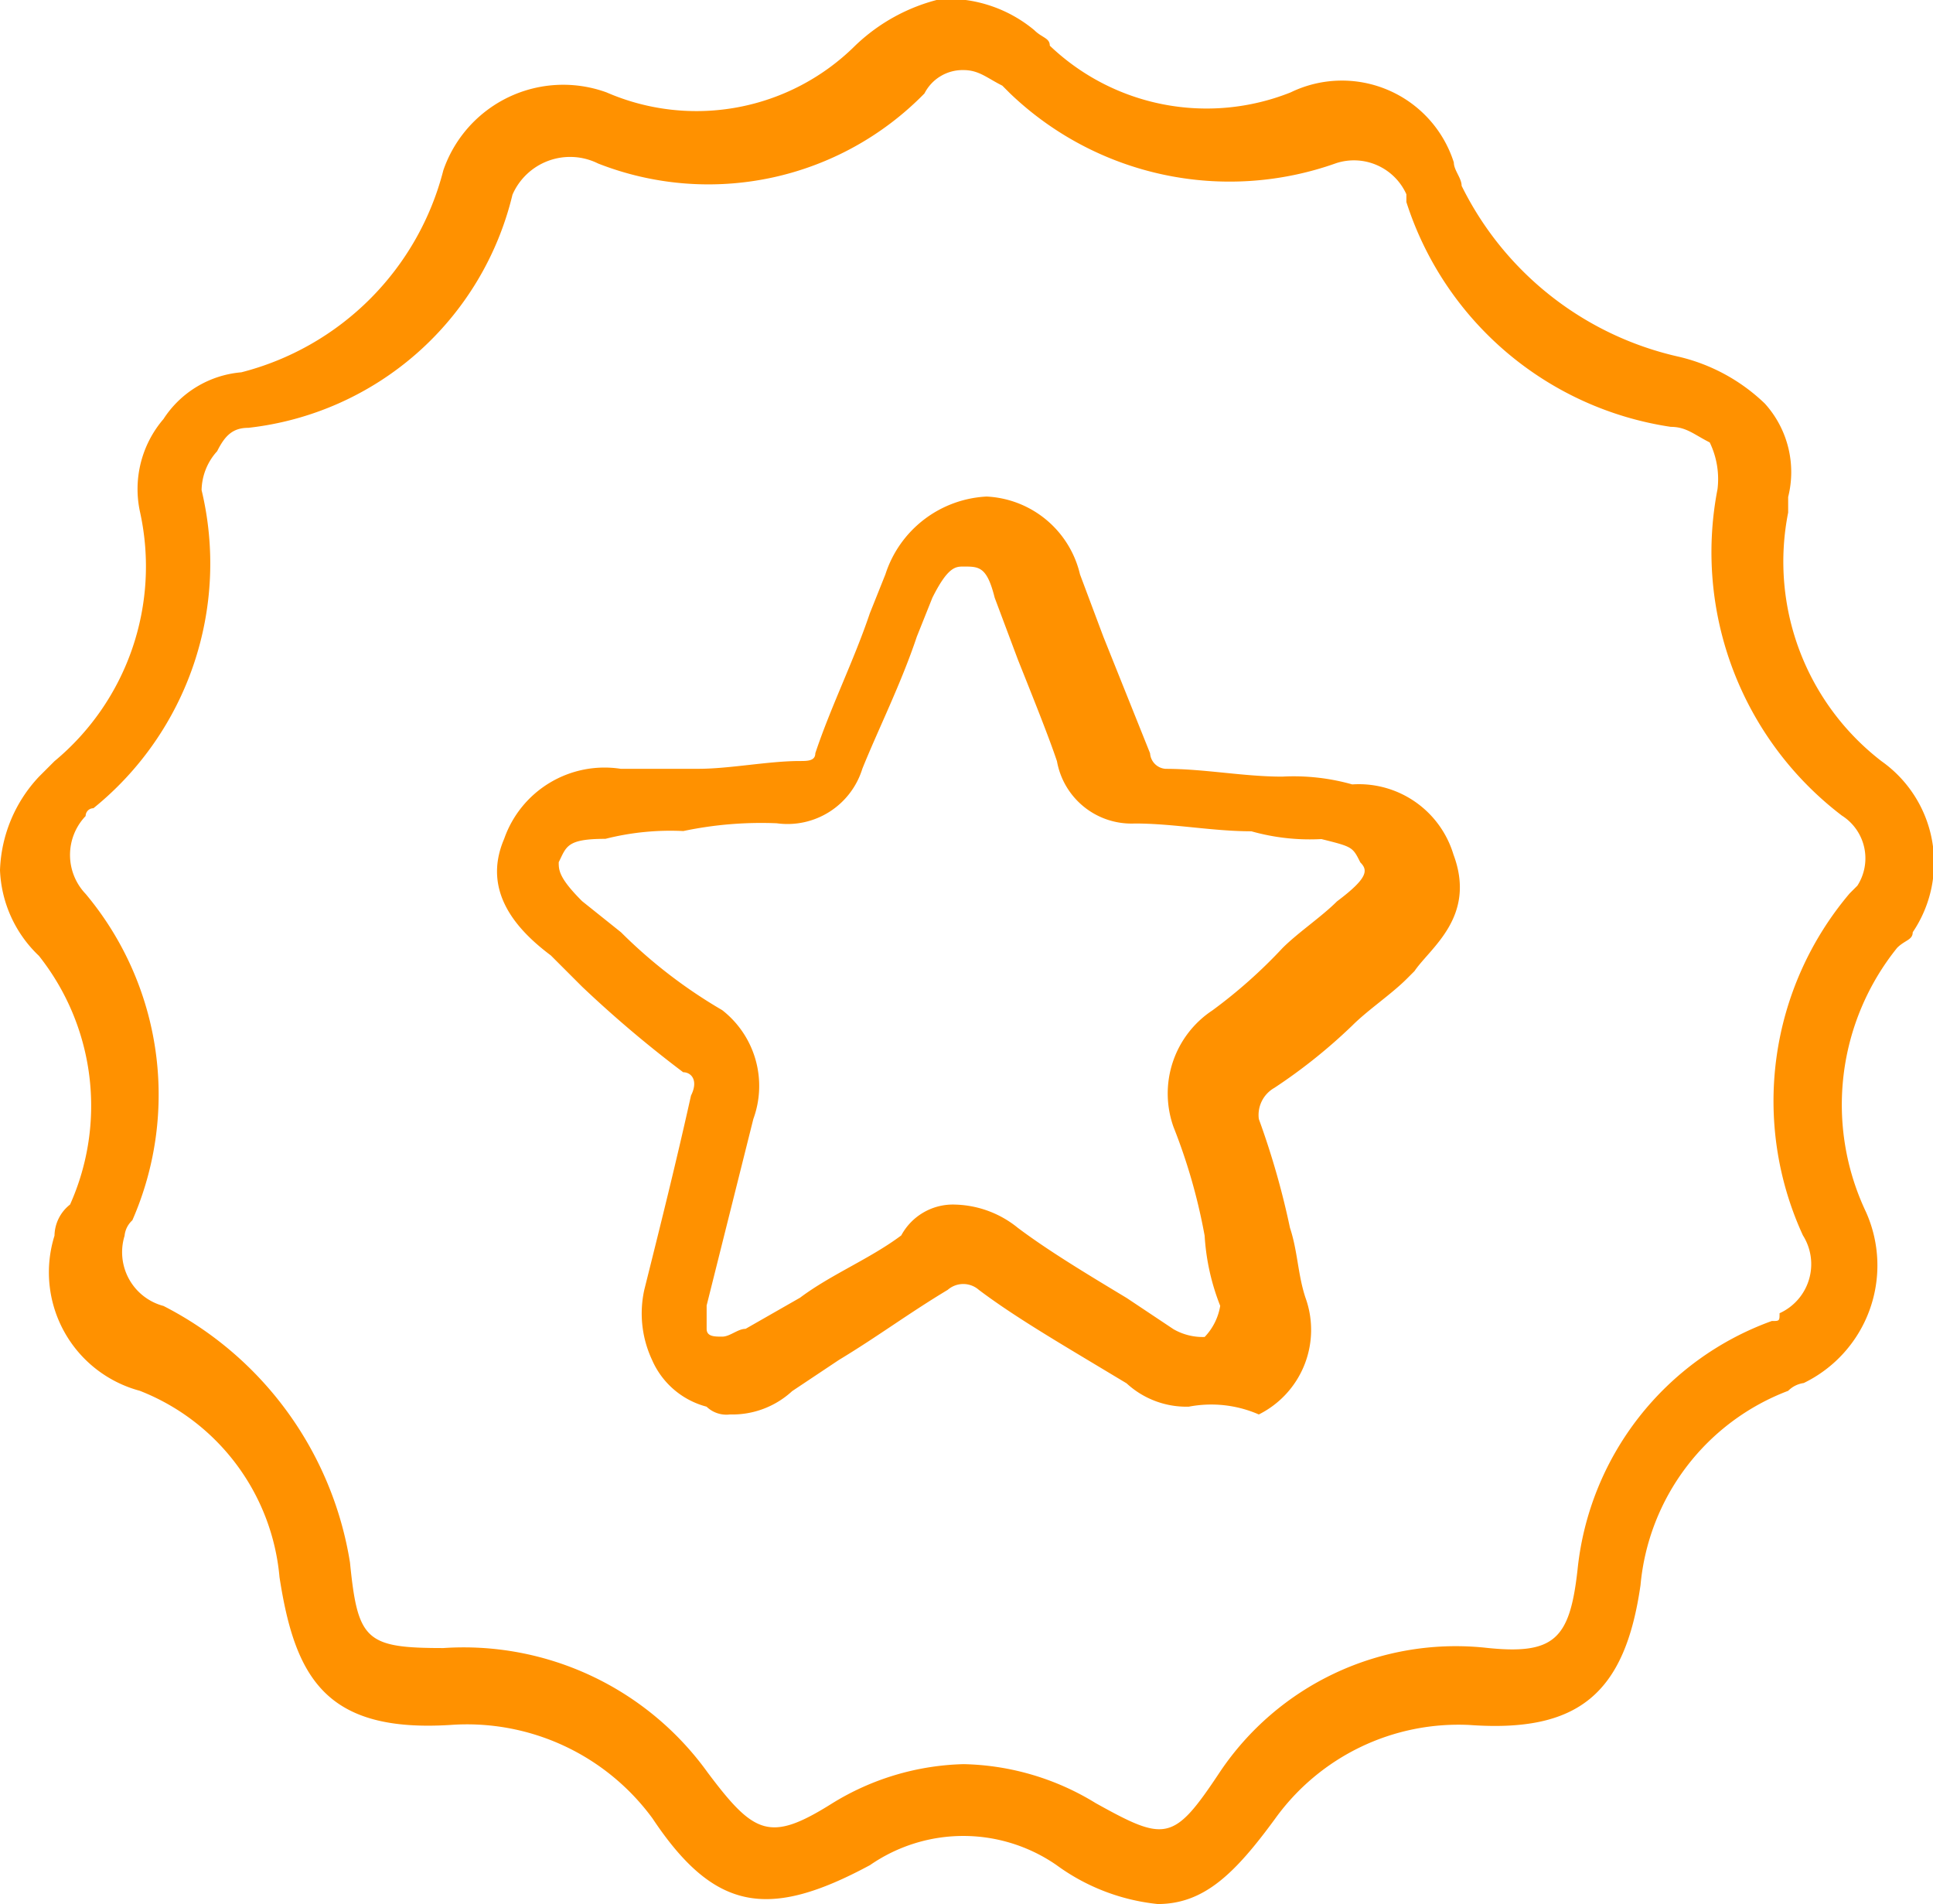 <svg xmlns="http://www.w3.org/2000/svg" width="49.66" height="48.906"><g data-name="Group 113"><path data-name="Path 149" d="M29.743 48.906a5.32 5.32 0 0 1-2.6-1 4.207 4.207 0 0 0-4.791 0c-2.6 1.4-3.992 1.2-5.589-1.2a5.909 5.909 0 0 0-5.19-2.4c-3.194.2-3.992-1.2-4.392-3.793a5.68 5.68 0 0 0-3.593-4.791A3.15 3.15 0 0 1 1.4 31.739a1.037 1.037 0 0 1 .4-.8 6.2 6.2 0 0 0-.8-6.388 3.206 3.206 0 0 1-1-2.2 3.683 3.683 0 0 1 1-2.4l.4-.4a6.5 6.5 0 0 0 2.2-6.388 2.761 2.761 0 0 1 .6-2.4 2.647 2.647 0 0 1 2-1.2 7.2 7.2 0 0 0 5.19-5.19 3.258 3.258 0 0 1 4.192-2 5.789 5.789 0 0 0 6.388-1.2 4.758 4.758 0 0 1 2.2-1.2 3.485 3.485 0 0 1 2.4.8c.2.2.4.2.4.4a5.832 5.832 0 0 0 6.188 1.2 3.016 3.016 0 0 1 4.192 1.8c0 .2.2.4.2.6a8.225 8.225 0 0 0 5.589 4.392 4.758 4.758 0 0 1 2.2 1.2 2.623 2.623 0 0 1 .6 2.4v.4a6.468 6.468 0 0 0 2.4 6.388 3.19 3.19 0 0 1 .8 4.392c0 .2-.2.2-.4.4a6.424 6.424 0 0 0-.8 6.787 3.357 3.357 0 0 1-1.6 4.392.7.7 0 0 0-.4.2 5.912 5.912 0 0 0-3.793 4.99c-.4 2.795-1.6 3.793-4.392 3.593a5.8 5.8 0 0 0-4.99 2.4c-1.025 1.401-1.823 2.199-3.021 2.199Zm-4.99-3.593a6.729 6.729 0 0 1 3.394 1c1.8 1 2 1 3.194-.8a7.3 7.3 0 0 1 6.787-3.194c1.8.2 2.2-.2 2.4-2a7.612 7.612 0 0 1 4.99-6.388c.2 0 .2 0 .2-.2a1.384 1.384 0 0 0 .6-2 8.252 8.252 0 0 1 1.2-8.783l.2-.2a1.3 1.3 0 0 0-.4-1.8 8.505 8.505 0 0 1-3.194-8.384 2.161 2.161 0 0 0-.2-1.2c-.4-.2-.6-.4-1-.4a8.44 8.44 0 0 1-6.793-5.774v-.2a1.477 1.477 0 0 0-1.8-.8A8.153 8.153 0 0 1 25.95 2.4l-.2-.2c-.4-.2-.6-.4-1-.4a1.1 1.1 0 0 0-1 .6 7.761 7.761 0 0 1-8.384 1.8 1.615 1.615 0 0 0-2.2.8 7.877 7.877 0 0 1-6.787 5.989c-.4 0-.6.2-.8.6a1.525 1.525 0 0 0-.4 1A8.08 8.08 0 0 1 2.4 20.76a.2.2 0 0 0-.2.2 1.447 1.447 0 0 0 0 2 8.032 8.032 0 0 1 1.2 8.384.618.618 0 0 0-.2.4 1.428 1.428 0 0 0 1 1.8 9 9 0 0 1 4.791 6.587c.2 2 .4 2.2 2.4 2.2a7.72 7.72 0 0 1 6.787 3.194c1.2 1.6 1.6 1.8 3.194.8a6.729 6.729 0 0 1 3.381-1.012Zm5.789-9.182a2.267 2.267 0 0 1-1.6-.6l-1-.6c-1-.6-2-1.2-2.795-1.8a.607.607 0 0 0-.8 0c-1 .6-1.8 1.2-2.795 1.8l-1.2.8a2.267 2.267 0 0 1-1.6.6.733.733 0 0 1-.6-.2 2.111 2.111 0 0 1-1.4-1.2 2.818 2.818 0 0 1-.2-1.8c.4-1.6.8-3.194 1.2-4.99.2-.4 0-.6-.2-.6a29.864 29.864 0 0 1-2.6-2.2l-.8-.8c-.8-.6-1.8-1.6-1.2-2.994a2.731 2.731 0 0 1 2.994-1.8h2c.8 0 1.8-.2 2.6-.2.2 0 .4 0 .4-.2.4-1.2 1-2.4 1.4-3.593l.4-1a2.885 2.885 0 0 1 2.6-2 2.594 2.594 0 0 1 2.4 2l.6 1.6 1.2 2.994a.429.429 0 0 0 .4.4c1 0 2 .2 2.994.2a5.527 5.527 0 0 1 1.8.2 2.538 2.538 0 0 1 2.6 1.8c.6 1.6-.6 2.4-1 2.994l-.2.2c-.4.4-1 .8-1.4 1.2a13.985 13.985 0 0 1-2 1.6.8.8 0 0 0-.4.8 20.482 20.482 0 0 1 .8 2.795c.2.6.2 1.2.4 1.8a2.427 2.427 0 0 1-1.2 2.994 3.055 3.055 0 0 0-1.798-.2Zm-5.989-5.19a2.655 2.655 0 0 1 1.6.6c.8.6 1.8 1.2 2.795 1.8l1.2.8a1.509 1.509 0 0 0 .8.2 1.513 1.513 0 0 0 .4-.8 5.829 5.829 0 0 1-.4-1.8 14.7 14.7 0 0 0-.8-2.795 2.559 2.559 0 0 1 1-2.994 12.915 12.915 0 0 0 1.8-1.6c.4-.4 1-.8 1.4-1.2.8-.6.8-.8.6-1-.2-.4-.2-.4-1-.6a5.527 5.527 0 0 1-1.8-.2c-1 0-2-.2-2.994-.2a1.944 1.944 0 0 1-2-1.6c-.2-.6-.6-1.6-1-2.6l-.6-1.6c-.2-.8-.4-.8-.8-.8-.2 0-.4 0-.8.8l-.4 1c-.4 1.2-1 2.4-1.4 3.394a2.013 2.013 0 0 1-2.2 1.4 9.719 9.719 0 0 0-2.4.2 6.791 6.791 0 0 0-2 .2c-1 0-1 .2-1.2.6 0 .2 0 .4.6 1l1 .8a12.816 12.816 0 0 0 2.6 2 2.469 2.469 0 0 1 .8 2.795l-1.2 4.791v.6c0 .2.2.2.4.2s.4-.2.6-.2l1.4-.8c.8-.6 1.8-1 2.6-1.6a1.507 1.507 0 0 1 1.399-.791Z" fill="#ff9100"/></g></svg>